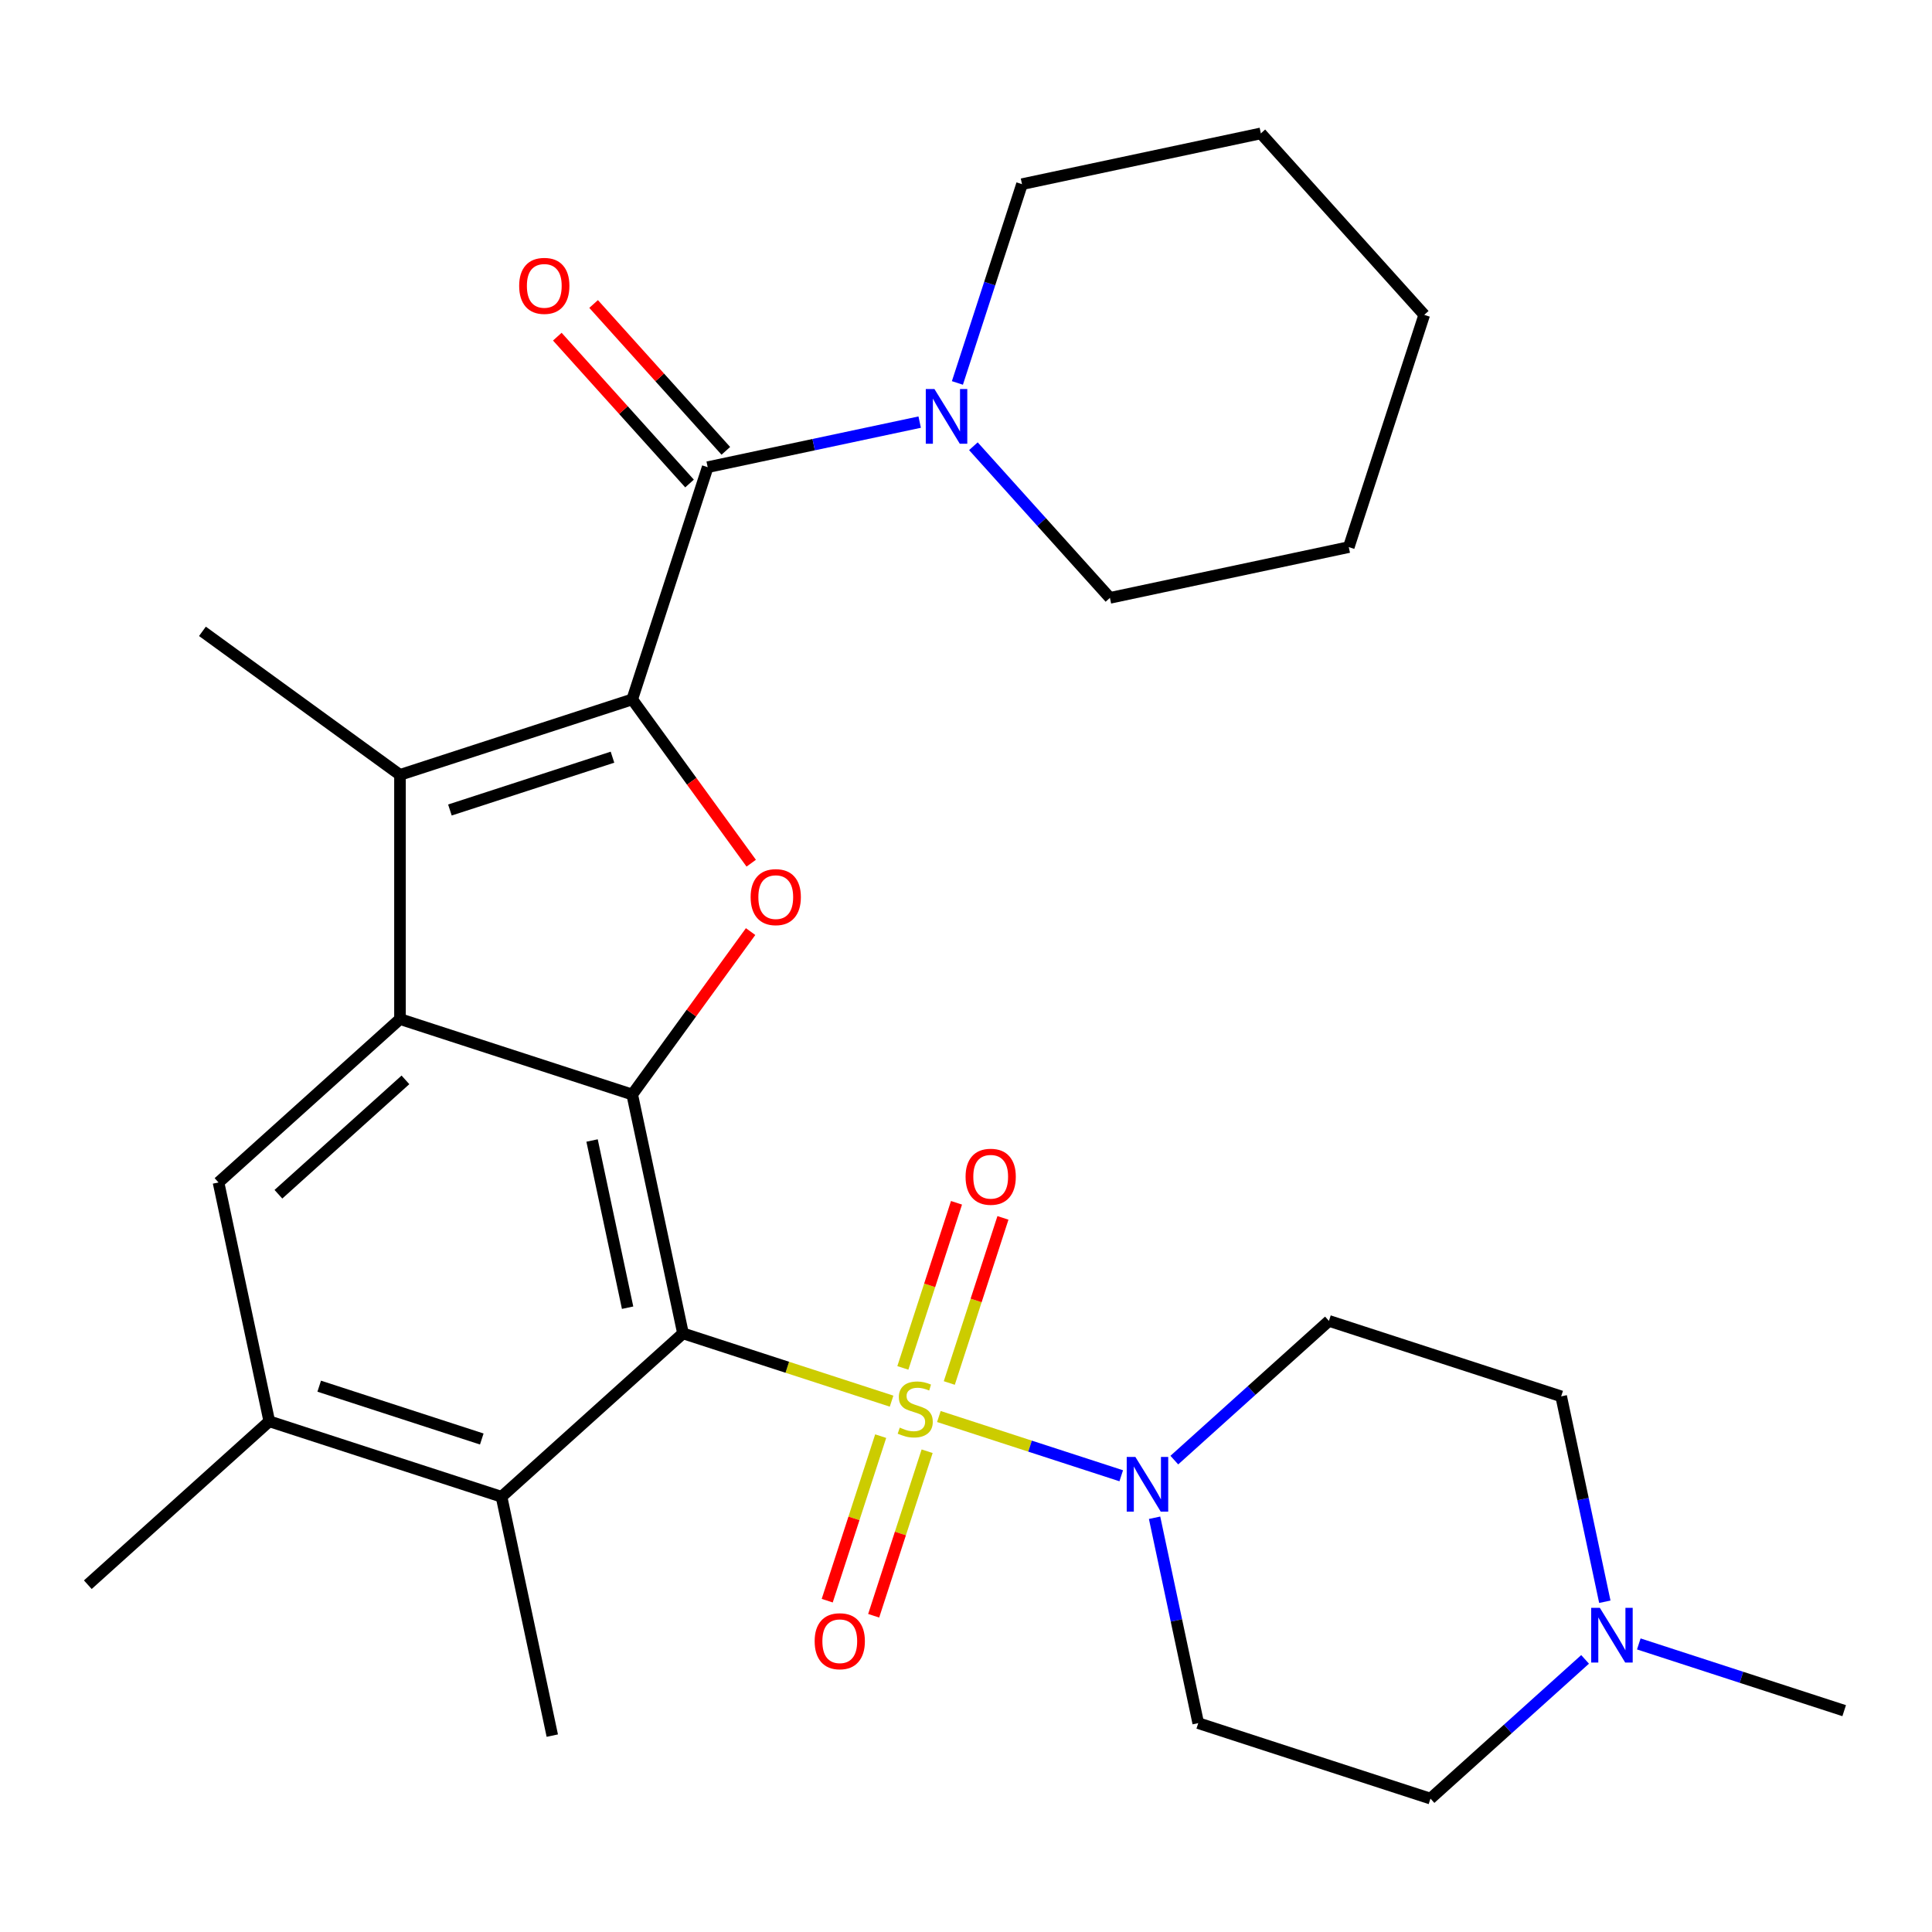 <?xml version='1.0' encoding='iso-8859-1'?>
<svg version='1.1' baseProfile='full'
              xmlns='http://www.w3.org/2000/svg'
                      xmlns:rdkit='http://www.rdkit.org/xml'
                      xmlns:xlink='http://www.w3.org/1999/xlink'
                  xml:space='preserve'
width='1000px' height='1000px' viewBox='0 0 1000 1000'>
<!-- END OF HEADER -->
<rect style='opacity:1.0;fill:#FFFFFF;stroke:none' width='1000' height='1000' x='0' y='0'> </rect>
<path class='bond-0' d='M 461.482,725.232 L 407.499,707.692' style='fill:none;fill-rule:evenodd;stroke:#CCCC00;stroke-width:6px;stroke-linecap:butt;stroke-linejoin:miter;stroke-opacity:1' />
<path class='bond-0' d='M 407.499,707.692 L 353.516,690.152' style='fill:none;fill-rule:evenodd;stroke:#000000;stroke-width:6px;stroke-linecap:butt;stroke-linejoin:miter;stroke-opacity:1' />
<path class='bond-7' d='M 485.961,733.186 L 533.155,748.52' style='fill:none;fill-rule:evenodd;stroke:#CCCC00;stroke-width:6px;stroke-linecap:butt;stroke-linejoin:miter;stroke-opacity:1' />
<path class='bond-7' d='M 533.155,748.52 L 580.35,763.854' style='fill:none;fill-rule:evenodd;stroke:#0000FF;stroke-width:6px;stroke-linecap:butt;stroke-linejoin:miter;stroke-opacity:1' />
<path class='bond-12' d='M 455.84,743.343 L 442.004,785.923' style='fill:none;fill-rule:evenodd;stroke:#CCCC00;stroke-width:6px;stroke-linecap:butt;stroke-linejoin:miter;stroke-opacity:1' />
<path class='bond-12' d='M 442.004,785.923 L 428.169,828.504' style='fill:none;fill-rule:evenodd;stroke:#FF0000;stroke-width:6px;stroke-linecap:butt;stroke-linejoin:miter;stroke-opacity:1' />
<path class='bond-12' d='M 479.881,751.155 L 466.046,793.735' style='fill:none;fill-rule:evenodd;stroke:#CCCC00;stroke-width:6px;stroke-linecap:butt;stroke-linejoin:miter;stroke-opacity:1' />
<path class='bond-12' d='M 466.046,793.735 L 452.21,836.315' style='fill:none;fill-rule:evenodd;stroke:#FF0000;stroke-width:6px;stroke-linecap:butt;stroke-linejoin:miter;stroke-opacity:1' />
<path class='bond-13' d='M 491.357,715.835 L 505.241,673.105' style='fill:none;fill-rule:evenodd;stroke:#CCCC00;stroke-width:6px;stroke-linecap:butt;stroke-linejoin:miter;stroke-opacity:1' />
<path class='bond-13' d='M 505.241,673.105 L 519.125,630.374' style='fill:none;fill-rule:evenodd;stroke:#FF0000;stroke-width:6px;stroke-linecap:butt;stroke-linejoin:miter;stroke-opacity:1' />
<path class='bond-13' d='M 467.316,708.023 L 481.199,665.293' style='fill:none;fill-rule:evenodd;stroke:#CCCC00;stroke-width:6px;stroke-linecap:butt;stroke-linejoin:miter;stroke-opacity:1' />
<path class='bond-13' d='M 481.199,665.293 L 495.083,622.563' style='fill:none;fill-rule:evenodd;stroke:#FF0000;stroke-width:6px;stroke-linecap:butt;stroke-linejoin:miter;stroke-opacity:1' />
<path class='bond-2' d='M 353.516,690.152 L 327.237,566.522' style='fill:none;fill-rule:evenodd;stroke:#000000;stroke-width:6px;stroke-linecap:butt;stroke-linejoin:miter;stroke-opacity:1' />
<path class='bond-2' d='M 324.848,676.863 L 306.453,590.322' style='fill:none;fill-rule:evenodd;stroke:#000000;stroke-width:6px;stroke-linecap:butt;stroke-linejoin:miter;stroke-opacity:1' />
<path class='bond-8' d='M 353.516,690.152 L 259.588,774.724' style='fill:none;fill-rule:evenodd;stroke:#000000;stroke-width:6px;stroke-linecap:butt;stroke-linejoin:miter;stroke-opacity:1' />
<path class='bond-1' d='M 327.237,362.015 L 358.033,404.402' style='fill:none;fill-rule:evenodd;stroke:#000000;stroke-width:6px;stroke-linecap:butt;stroke-linejoin:miter;stroke-opacity:1' />
<path class='bond-1' d='M 358.033,404.402 L 388.829,446.789' style='fill:none;fill-rule:evenodd;stroke:#FF0000;stroke-width:6px;stroke-linecap:butt;stroke-linejoin:miter;stroke-opacity:1' />
<path class='bond-6' d='M 327.237,362.015 L 366.295,241.809' style='fill:none;fill-rule:evenodd;stroke:#000000;stroke-width:6px;stroke-linecap:butt;stroke-linejoin:miter;stroke-opacity:1' />
<path class='bond-31' d='M 327.237,362.015 L 207.031,401.072' style='fill:none;fill-rule:evenodd;stroke:#000000;stroke-width:6px;stroke-linecap:butt;stroke-linejoin:miter;stroke-opacity:1' />
<path class='bond-31' d='M 317.018,391.915 L 232.874,419.255' style='fill:none;fill-rule:evenodd;stroke:#000000;stroke-width:6px;stroke-linecap:butt;stroke-linejoin:miter;stroke-opacity:1' />
<path class='bond-3' d='M 327.237,566.522 L 207.031,527.464' style='fill:none;fill-rule:evenodd;stroke:#000000;stroke-width:6px;stroke-linecap:butt;stroke-linejoin:miter;stroke-opacity:1' />
<path class='bond-4' d='M 327.237,566.522 L 357.873,524.355' style='fill:none;fill-rule:evenodd;stroke:#000000;stroke-width:6px;stroke-linecap:butt;stroke-linejoin:miter;stroke-opacity:1' />
<path class='bond-4' d='M 357.873,524.355 L 388.509,482.188' style='fill:none;fill-rule:evenodd;stroke:#FF0000;stroke-width:6px;stroke-linecap:butt;stroke-linejoin:miter;stroke-opacity:1' />
<path class='bond-5' d='M 207.031,527.464 L 207.031,401.072' style='fill:none;fill-rule:evenodd;stroke:#000000;stroke-width:6px;stroke-linecap:butt;stroke-linejoin:miter;stroke-opacity:1' />
<path class='bond-30' d='M 207.031,527.464 L 113.104,612.037' style='fill:none;fill-rule:evenodd;stroke:#000000;stroke-width:6px;stroke-linecap:butt;stroke-linejoin:miter;stroke-opacity:1' />
<path class='bond-30' d='M 209.857,558.936 L 144.107,618.137' style='fill:none;fill-rule:evenodd;stroke:#000000;stroke-width:6px;stroke-linecap:butt;stroke-linejoin:miter;stroke-opacity:1' />
<path class='bond-20' d='M 207.031,401.072 L 104.778,326.781' style='fill:none;fill-rule:evenodd;stroke:#000000;stroke-width:6px;stroke-linecap:butt;stroke-linejoin:miter;stroke-opacity:1' />
<path class='bond-10' d='M 366.295,241.809 L 421.16,230.147' style='fill:none;fill-rule:evenodd;stroke:#000000;stroke-width:6px;stroke-linecap:butt;stroke-linejoin:miter;stroke-opacity:1' />
<path class='bond-10' d='M 421.16,230.147 L 476.025,218.485' style='fill:none;fill-rule:evenodd;stroke:#0000FF;stroke-width:6px;stroke-linecap:butt;stroke-linejoin:miter;stroke-opacity:1' />
<path class='bond-17' d='M 375.687,233.352 L 341.468,195.348' style='fill:none;fill-rule:evenodd;stroke:#000000;stroke-width:6px;stroke-linecap:butt;stroke-linejoin:miter;stroke-opacity:1' />
<path class='bond-17' d='M 341.468,195.348 L 307.25,157.344' style='fill:none;fill-rule:evenodd;stroke:#FF0000;stroke-width:6px;stroke-linecap:butt;stroke-linejoin:miter;stroke-opacity:1' />
<path class='bond-17' d='M 356.902,250.266 L 322.683,212.262' style='fill:none;fill-rule:evenodd;stroke:#000000;stroke-width:6px;stroke-linecap:butt;stroke-linejoin:miter;stroke-opacity:1' />
<path class='bond-17' d='M 322.683,212.262 L 288.464,174.259' style='fill:none;fill-rule:evenodd;stroke:#FF0000;stroke-width:6px;stroke-linecap:butt;stroke-linejoin:miter;stroke-opacity:1' />
<path class='bond-15' d='M 607.827,755.751 L 647.841,719.722' style='fill:none;fill-rule:evenodd;stroke:#0000FF;stroke-width:6px;stroke-linecap:butt;stroke-linejoin:miter;stroke-opacity:1' />
<path class='bond-15' d='M 647.841,719.722 L 687.855,683.694' style='fill:none;fill-rule:evenodd;stroke:#000000;stroke-width:6px;stroke-linecap:butt;stroke-linejoin:miter;stroke-opacity:1' />
<path class='bond-16' d='M 597.609,785.586 L 608.907,838.741' style='fill:none;fill-rule:evenodd;stroke:#0000FF;stroke-width:6px;stroke-linecap:butt;stroke-linejoin:miter;stroke-opacity:1' />
<path class='bond-16' d='M 608.907,838.741 L 620.206,891.896' style='fill:none;fill-rule:evenodd;stroke:#000000;stroke-width:6px;stroke-linecap:butt;stroke-linejoin:miter;stroke-opacity:1' />
<path class='bond-11' d='M 259.588,774.724 L 139.382,735.667' style='fill:none;fill-rule:evenodd;stroke:#000000;stroke-width:6px;stroke-linecap:butt;stroke-linejoin:miter;stroke-opacity:1' />
<path class='bond-11' d='M 249.369,744.825 L 165.224,717.485' style='fill:none;fill-rule:evenodd;stroke:#000000;stroke-width:6px;stroke-linecap:butt;stroke-linejoin:miter;stroke-opacity:1' />
<path class='bond-23' d='M 259.588,774.724 L 285.866,898.355' style='fill:none;fill-rule:evenodd;stroke:#000000;stroke-width:6px;stroke-linecap:butt;stroke-linejoin:miter;stroke-opacity:1' />
<path class='bond-9' d='M 113.104,612.037 L 139.382,735.667' style='fill:none;fill-rule:evenodd;stroke:#000000;stroke-width:6px;stroke-linecap:butt;stroke-linejoin:miter;stroke-opacity:1' />
<path class='bond-21' d='M 503.824,230.968 L 539.161,270.213' style='fill:none;fill-rule:evenodd;stroke:#0000FF;stroke-width:6px;stroke-linecap:butt;stroke-linejoin:miter;stroke-opacity:1' />
<path class='bond-21' d='M 539.161,270.213 L 574.497,309.458' style='fill:none;fill-rule:evenodd;stroke:#000000;stroke-width:6px;stroke-linecap:butt;stroke-linejoin:miter;stroke-opacity:1' />
<path class='bond-22' d='M 495.552,198.211 L 512.267,146.768' style='fill:none;fill-rule:evenodd;stroke:#0000FF;stroke-width:6px;stroke-linecap:butt;stroke-linejoin:miter;stroke-opacity:1' />
<path class='bond-22' d='M 512.267,146.768 L 528.982,95.325' style='fill:none;fill-rule:evenodd;stroke:#000000;stroke-width:6px;stroke-linecap:butt;stroke-linejoin:miter;stroke-opacity:1' />
<path class='bond-24' d='M 139.382,735.667 L 45.455,820.24' style='fill:none;fill-rule:evenodd;stroke:#000000;stroke-width:6px;stroke-linecap:butt;stroke-linejoin:miter;stroke-opacity:1' />
<path class='bond-14' d='M 820.44,858.896 L 780.426,894.925' style='fill:none;fill-rule:evenodd;stroke:#0000FF;stroke-width:6px;stroke-linecap:butt;stroke-linejoin:miter;stroke-opacity:1' />
<path class='bond-14' d='M 780.426,894.925 L 740.412,930.954' style='fill:none;fill-rule:evenodd;stroke:#000000;stroke-width:6px;stroke-linecap:butt;stroke-linejoin:miter;stroke-opacity:1' />
<path class='bond-25' d='M 848.239,850.897 L 901.392,868.168' style='fill:none;fill-rule:evenodd;stroke:#0000FF;stroke-width:6px;stroke-linecap:butt;stroke-linejoin:miter;stroke-opacity:1' />
<path class='bond-25' d='M 901.392,868.168 L 954.545,885.438' style='fill:none;fill-rule:evenodd;stroke:#000000;stroke-width:6px;stroke-linecap:butt;stroke-linejoin:miter;stroke-opacity:1' />
<path class='bond-29' d='M 830.658,829.061 L 819.36,775.906' style='fill:none;fill-rule:evenodd;stroke:#0000FF;stroke-width:6px;stroke-linecap:butt;stroke-linejoin:miter;stroke-opacity:1' />
<path class='bond-29' d='M 819.36,775.906 L 808.061,722.751' style='fill:none;fill-rule:evenodd;stroke:#000000;stroke-width:6px;stroke-linecap:butt;stroke-linejoin:miter;stroke-opacity:1' />
<path class='bond-18' d='M 687.855,683.694 L 808.061,722.751' style='fill:none;fill-rule:evenodd;stroke:#000000;stroke-width:6px;stroke-linecap:butt;stroke-linejoin:miter;stroke-opacity:1' />
<path class='bond-19' d='M 620.206,891.896 L 740.412,930.954' style='fill:none;fill-rule:evenodd;stroke:#000000;stroke-width:6px;stroke-linecap:butt;stroke-linejoin:miter;stroke-opacity:1' />
<path class='bond-27' d='M 574.497,309.458 L 698.127,283.18' style='fill:none;fill-rule:evenodd;stroke:#000000;stroke-width:6px;stroke-linecap:butt;stroke-linejoin:miter;stroke-opacity:1' />
<path class='bond-26' d='M 528.982,95.325 L 652.612,69.046' style='fill:none;fill-rule:evenodd;stroke:#000000;stroke-width:6px;stroke-linecap:butt;stroke-linejoin:miter;stroke-opacity:1' />
<path class='bond-28' d='M 652.612,69.046 L 737.185,162.974' style='fill:none;fill-rule:evenodd;stroke:#000000;stroke-width:6px;stroke-linecap:butt;stroke-linejoin:miter;stroke-opacity:1' />
<path class='bond-32' d='M 698.127,283.18 L 737.185,162.974' style='fill:none;fill-rule:evenodd;stroke:#000000;stroke-width:6px;stroke-linecap:butt;stroke-linejoin:miter;stroke-opacity:1' />
<path  class='atom-0' d='M 465.722 738.929
Q 466.042 739.049, 467.362 739.609
Q 468.682 740.169, 470.122 740.529
Q 471.602 740.849, 473.042 740.849
Q 475.722 740.849, 477.282 739.569
Q 478.842 738.249, 478.842 735.969
Q 478.842 734.409, 478.042 733.449
Q 477.282 732.489, 476.082 731.969
Q 474.882 731.449, 472.882 730.849
Q 470.362 730.089, 468.842 729.369
Q 467.362 728.649, 466.282 727.129
Q 465.242 725.609, 465.242 723.049
Q 465.242 719.489, 467.642 717.289
Q 470.082 715.089, 474.882 715.089
Q 478.162 715.089, 481.882 716.649
L 480.962 719.729
Q 477.562 718.329, 475.002 718.329
Q 472.242 718.329, 470.722 719.489
Q 469.202 720.609, 469.242 722.569
Q 469.242 724.089, 470.002 725.009
Q 470.802 725.929, 471.922 726.449
Q 473.082 726.969, 475.002 727.569
Q 477.562 728.369, 479.082 729.169
Q 480.602 729.969, 481.682 731.609
Q 482.802 733.209, 482.802 735.969
Q 482.802 739.889, 480.162 742.009
Q 477.562 744.089, 473.202 744.089
Q 470.682 744.089, 468.762 743.529
Q 466.882 743.009, 464.642 742.089
L 465.722 738.929
' fill='#CCCC00'/>
<path  class='atom-5' d='M 388.529 464.348
Q 388.529 457.548, 391.889 453.748
Q 395.249 449.948, 401.529 449.948
Q 407.809 449.948, 411.169 453.748
Q 414.529 457.548, 414.529 464.348
Q 414.529 471.228, 411.129 475.148
Q 407.729 479.028, 401.529 479.028
Q 395.289 479.028, 391.889 475.148
Q 388.529 471.268, 388.529 464.348
M 401.529 475.828
Q 405.849 475.828, 408.169 472.948
Q 410.529 470.028, 410.529 464.348
Q 410.529 458.788, 408.169 455.988
Q 405.849 453.148, 401.529 453.148
Q 397.209 453.148, 394.849 455.948
Q 392.529 458.748, 392.529 464.348
Q 392.529 470.068, 394.849 472.948
Q 397.209 475.828, 401.529 475.828
' fill='#FF0000'/>
<path  class='atom-8' d='M 587.668 754.106
L 596.948 769.106
Q 597.868 770.586, 599.348 773.266
Q 600.828 775.946, 600.908 776.106
L 600.908 754.106
L 604.668 754.106
L 604.668 782.426
L 600.788 782.426
L 590.828 766.026
Q 589.668 764.106, 588.428 761.906
Q 587.228 759.706, 586.868 759.026
L 586.868 782.426
L 583.188 782.426
L 583.188 754.106
L 587.668 754.106
' fill='#0000FF'/>
<path  class='atom-11' d='M 483.665 201.371
L 492.945 216.371
Q 493.865 217.851, 495.345 220.531
Q 496.825 223.211, 496.905 223.371
L 496.905 201.371
L 500.665 201.371
L 500.665 229.691
L 496.785 229.691
L 486.825 213.291
Q 485.665 211.371, 484.425 209.171
Q 483.225 206.971, 482.865 206.291
L 482.865 229.691
L 479.185 229.691
L 479.185 201.371
L 483.665 201.371
' fill='#0000FF'/>
<path  class='atom-13' d='M 421.664 849.495
Q 421.664 842.695, 425.024 838.895
Q 428.384 835.095, 434.664 835.095
Q 440.944 835.095, 444.304 838.895
Q 447.664 842.695, 447.664 849.495
Q 447.664 856.375, 444.264 860.295
Q 440.864 864.175, 434.664 864.175
Q 428.424 864.175, 425.024 860.295
Q 421.664 856.415, 421.664 849.495
M 434.664 860.975
Q 438.984 860.975, 441.304 858.095
Q 443.664 855.175, 443.664 849.495
Q 443.664 843.935, 441.304 841.135
Q 438.984 838.295, 434.664 838.295
Q 430.344 838.295, 427.984 841.095
Q 425.664 843.895, 425.664 849.495
Q 425.664 855.215, 427.984 858.095
Q 430.344 860.975, 434.664 860.975
' fill='#FF0000'/>
<path  class='atom-14' d='M 499.779 609.083
Q 499.779 602.283, 503.139 598.483
Q 506.499 594.683, 512.779 594.683
Q 519.059 594.683, 522.419 598.483
Q 525.779 602.283, 525.779 609.083
Q 525.779 615.963, 522.379 619.883
Q 518.979 623.763, 512.779 623.763
Q 506.539 623.763, 503.139 619.883
Q 499.779 616.003, 499.779 609.083
M 512.779 620.563
Q 517.099 620.563, 519.419 617.683
Q 521.779 614.763, 521.779 609.083
Q 521.779 603.523, 519.419 600.723
Q 517.099 597.883, 512.779 597.883
Q 508.459 597.883, 506.099 600.683
Q 503.779 603.483, 503.779 609.083
Q 503.779 614.803, 506.099 617.683
Q 508.459 620.563, 512.779 620.563
' fill='#FF0000'/>
<path  class='atom-15' d='M 828.079 832.221
L 837.359 847.221
Q 838.279 848.701, 839.759 851.381
Q 841.239 854.061, 841.319 854.221
L 841.319 832.221
L 845.079 832.221
L 845.079 860.541
L 841.199 860.541
L 831.239 844.141
Q 830.079 842.221, 828.839 840.021
Q 827.639 837.821, 827.279 837.141
L 827.279 860.541
L 823.599 860.541
L 823.599 832.221
L 828.079 832.221
' fill='#0000FF'/>
<path  class='atom-18' d='M 268.722 147.962
Q 268.722 141.162, 272.082 137.362
Q 275.442 133.562, 281.722 133.562
Q 288.002 133.562, 291.362 137.362
Q 294.722 141.162, 294.722 147.962
Q 294.722 154.842, 291.322 158.762
Q 287.922 162.642, 281.722 162.642
Q 275.482 162.642, 272.082 158.762
Q 268.722 154.882, 268.722 147.962
M 281.722 159.442
Q 286.042 159.442, 288.362 156.562
Q 290.722 153.642, 290.722 147.962
Q 290.722 142.402, 288.362 139.602
Q 286.042 136.762, 281.722 136.762
Q 277.402 136.762, 275.042 139.562
Q 272.722 142.362, 272.722 147.962
Q 272.722 153.682, 275.042 156.562
Q 277.402 159.442, 281.722 159.442
' fill='#FF0000'/>
</svg>
